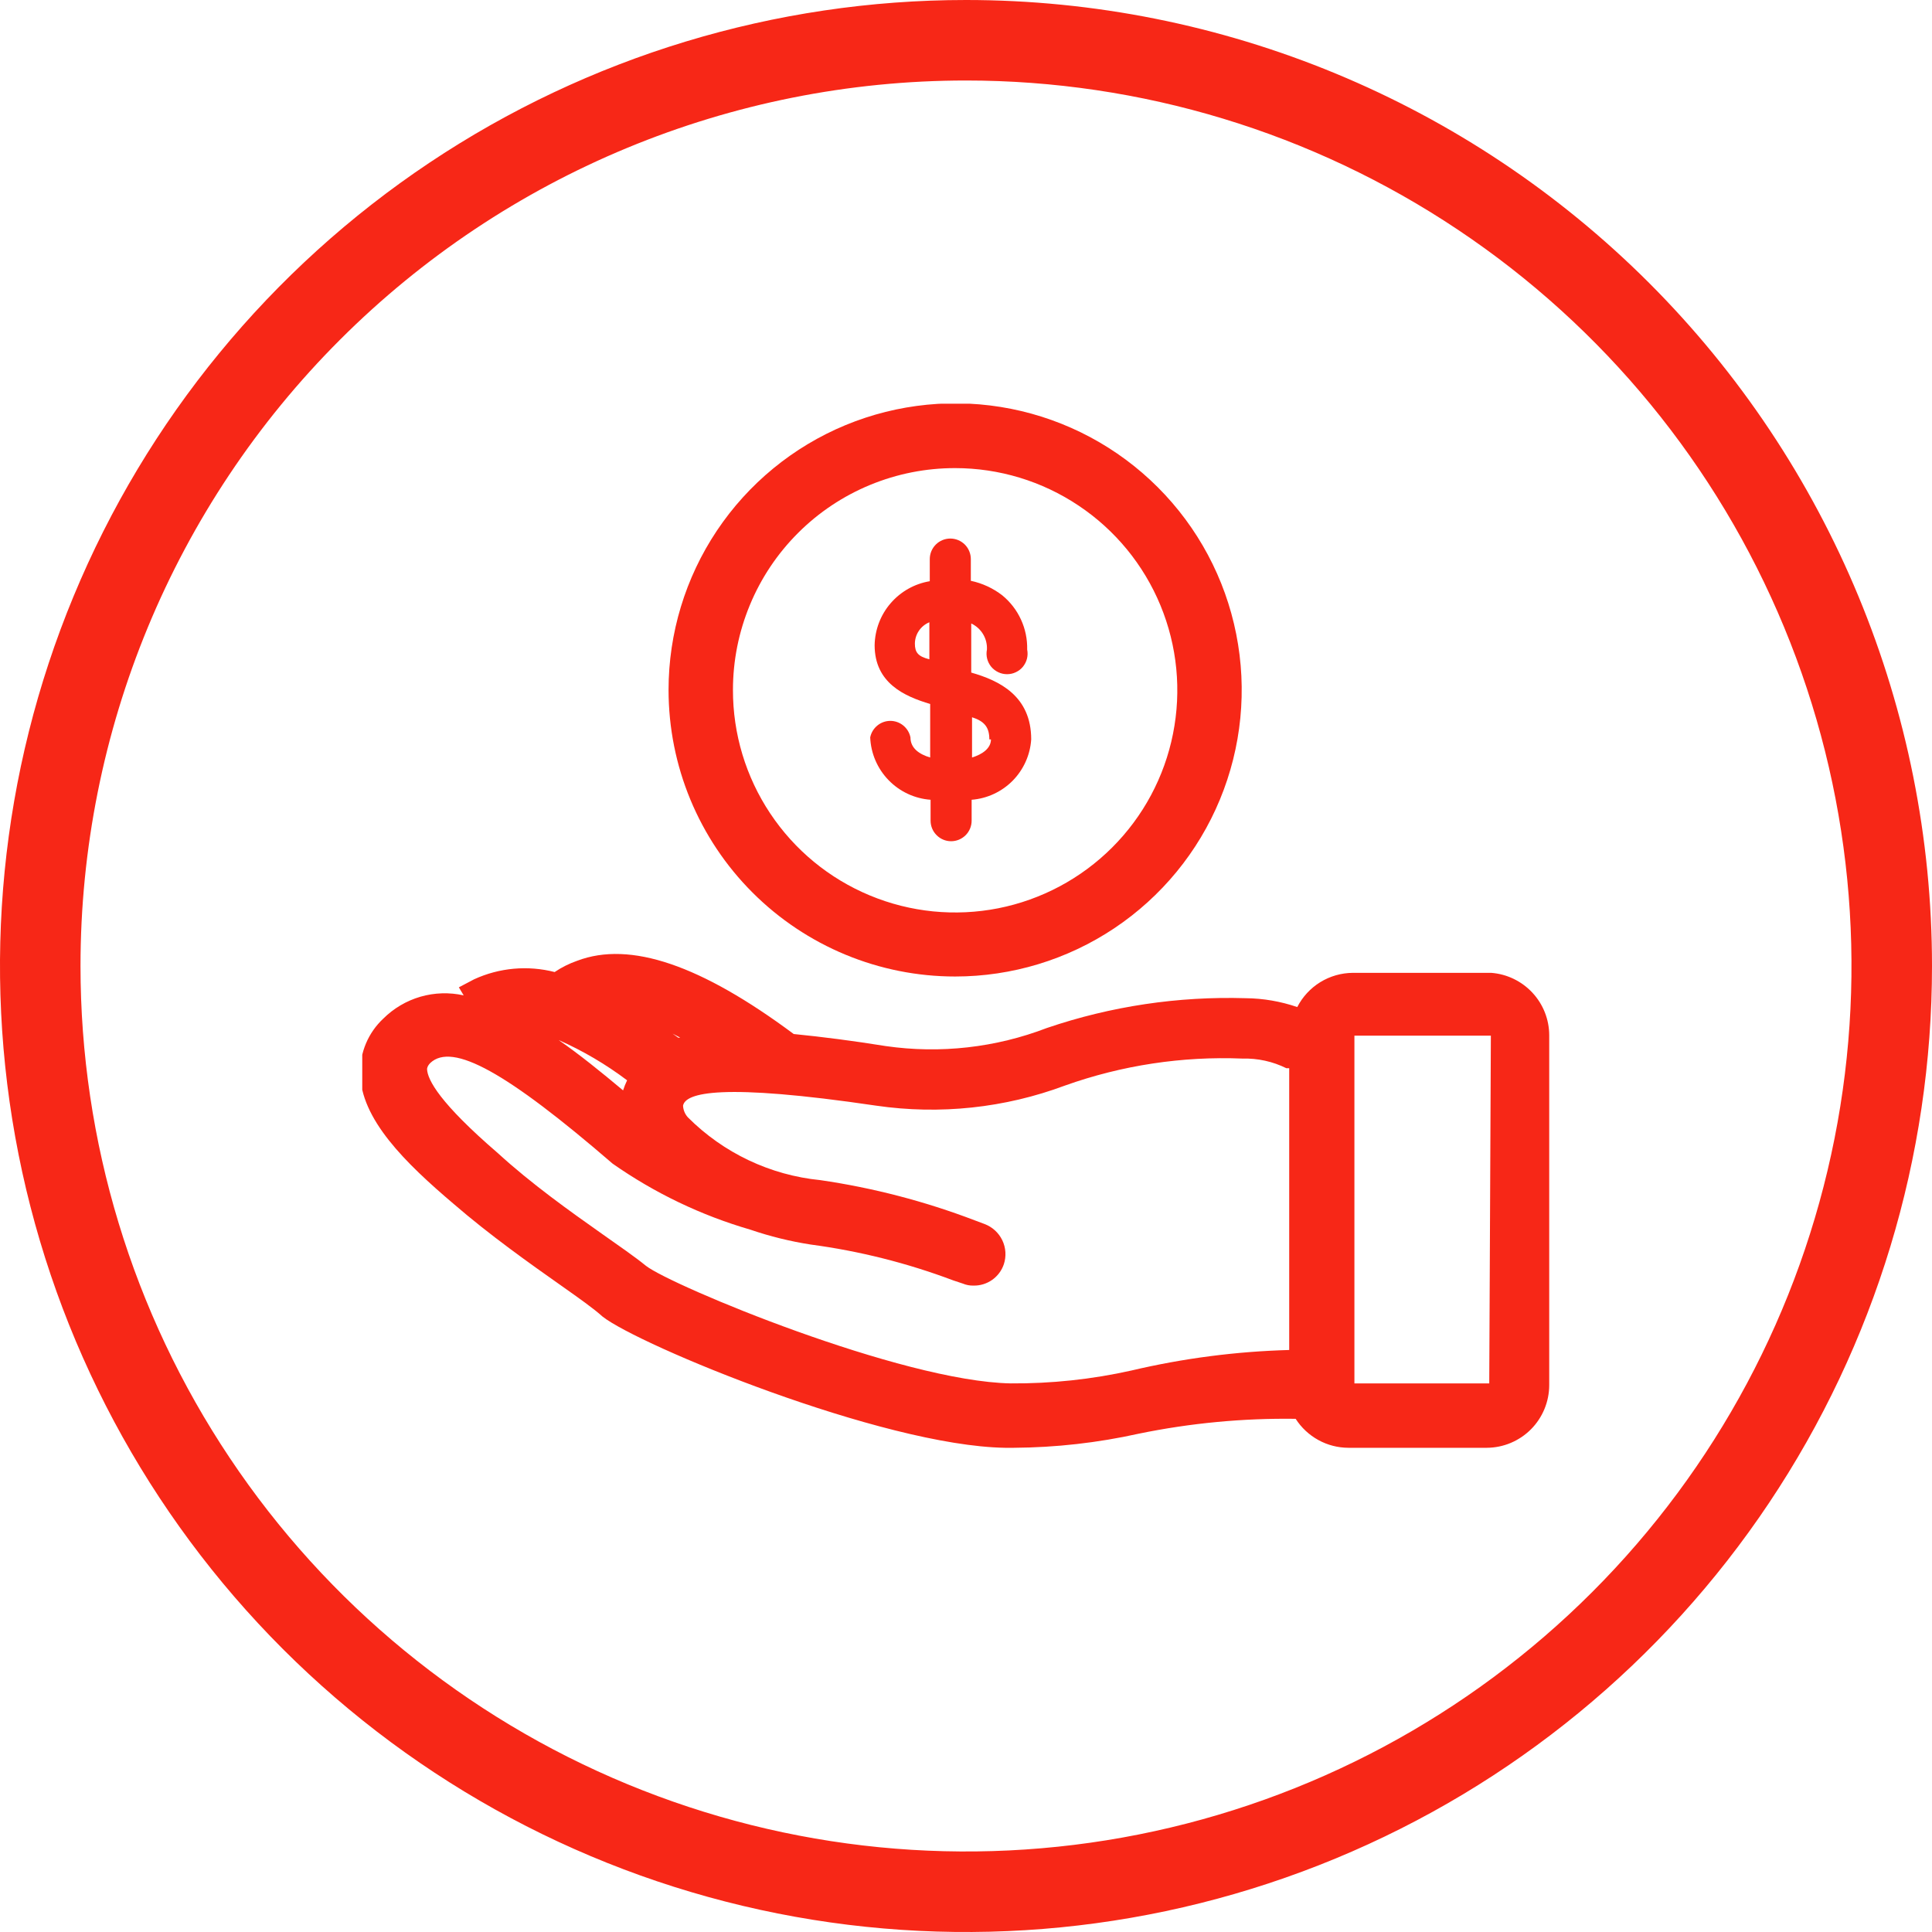 <svg width="48" height="48" viewBox="0 0 48 48" fill="none" xmlns="http://www.w3.org/2000/svg">
<path d="M24 2C28.351 2 32.605 3.29 36.222 5.708C39.84 8.125 42.66 11.561 44.325 15.581C45.99 19.601 46.426 24.024 45.577 28.292C44.728 32.56 42.633 36.48 39.556 39.556C36.48 42.633 32.56 44.728 28.292 45.577C24.024 46.426 19.601 45.99 15.581 44.325C11.561 42.66 8.125 39.84 5.708 36.222C3.29 32.605 2 28.351 2 24C2 18.165 4.318 12.569 8.444 8.444C12.569 4.318 18.165 2 24 2ZM24 0C19.253 0 14.613 1.408 10.666 4.045C6.72 6.682 3.643 10.43 1.827 14.816C0.01 19.201 -0.465 24.027 0.461 28.682C1.387 33.338 3.673 37.614 7.029 40.971C10.386 44.327 14.662 46.613 19.318 47.539C23.973 48.465 28.799 47.99 33.184 46.173C37.57 44.357 41.318 41.281 43.955 37.334C46.592 33.387 48 28.747 48 24C48 17.635 45.471 11.53 40.971 7.029C36.47 2.529 30.365 0 24 0Z" fill="#F72717"/>
<g clip-path="url(#clip0_5019_10912)">
<path d="M37.05 24.17H33.61C33.325 24.172 33.045 24.252 32.801 24.402C32.558 24.552 32.361 24.766 32.23 25.02C31.818 24.879 31.386 24.804 30.95 24.8C29.273 24.749 27.599 24.999 26.01 25.54C24.737 26.029 23.36 26.184 22.01 25.99C21.2 25.86 20.43 25.76 19.72 25.69C17.42 23.98 15.66 23.37 14.34 23.87C14.142 23.939 13.954 24.033 13.78 24.15C13.113 23.979 12.407 24.042 11.78 24.33L11.4 24.53L11.52 24.73C11.165 24.651 10.796 24.662 10.446 24.763C10.096 24.865 9.778 25.053 9.52 25.31C9.337 25.482 9.192 25.689 9.094 25.92C8.996 26.151 8.947 26.399 8.95 26.65C8.95 27.8 10.08 28.9 11.27 29.91C12.16 30.68 13.16 31.39 13.97 31.96C14.38 32.25 14.75 32.51 14.97 32.71C15.87 33.42 21.91 35.92 24.97 35.97H25.19C26.233 35.963 27.272 35.846 28.29 35.62C29.573 35.356 30.881 35.232 32.19 35.25C32.331 35.47 32.525 35.651 32.754 35.777C32.982 35.903 33.239 35.969 33.5 35.97H36.94C37.352 35.968 37.747 35.802 38.037 35.51C38.327 35.218 38.49 34.822 38.49 34.41V25.72C38.489 25.328 38.34 24.951 38.073 24.664C37.806 24.377 37.441 24.2 37.05 24.17ZM16.9 25.78H16.85L16.71 25.68L16.9 25.78ZM15.58 26.84C15.541 26.921 15.508 27.005 15.48 27.09C14.93 26.63 14.4 26.2 13.88 25.84C14.483 26.107 15.054 26.443 15.58 26.84V26.84ZM28.11 34.05C27.126 34.27 26.119 34.377 25.11 34.37C22.39 34.32 16.68 31.94 16.05 31.45C15.78 31.23 15.39 30.96 14.95 30.65C14.17 30.1 13.2 29.41 12.37 28.65C10.93 27.41 10.62 26.83 10.61 26.56C10.61 26.56 10.61 26.49 10.69 26.41C11.24 25.89 12.59 26.64 15.22 28.91C16.263 29.641 17.418 30.195 18.64 30.55C19.129 30.717 19.631 30.841 20.14 30.92C21.351 31.081 22.538 31.38 23.68 31.81L23.92 31.89C24.006 31.926 24.098 31.943 24.19 31.94C24.355 31.943 24.517 31.892 24.652 31.797C24.786 31.702 24.887 31.567 24.94 31.41C25.005 31.214 24.991 31 24.902 30.814C24.812 30.627 24.654 30.483 24.46 30.41L24.22 30.32C22.981 29.847 21.693 29.511 20.38 29.32C19.136 29.197 17.973 28.645 17.09 27.76C17.018 27.681 16.975 27.578 16.97 27.47C17.03 27.15 17.91 26.9 21.77 27.47C23.351 27.7 24.964 27.529 26.46 26.97C27.874 26.466 29.371 26.239 30.87 26.3C31.248 26.29 31.622 26.372 31.96 26.54H32.03V33.54C30.71 33.576 29.396 33.747 28.11 34.05V34.05ZM37 34.37H33.65V25.73H37.04L37 34.37Z" fill="#F72717"/>
<path d="M23.73 24.261C25.139 24.261 26.515 23.843 27.686 23.061C28.857 22.278 29.77 21.166 30.308 19.865C30.847 18.564 30.988 17.133 30.713 15.752C30.439 14.37 29.761 13.102 28.765 12.106C27.769 11.11 26.5 10.432 25.119 10.157C23.738 9.883 22.307 10.024 21.006 10.562C19.705 11.101 18.593 12.014 17.81 13.185C17.028 14.356 16.61 15.732 16.61 17.14C16.61 19.029 17.36 20.84 18.696 22.175C20.031 23.51 21.842 24.261 23.73 24.261V24.261ZM23.73 11.63C24.823 11.63 25.89 11.954 26.798 12.562C27.706 13.168 28.414 14.031 28.831 15.04C29.249 16.05 29.357 17.16 29.143 18.231C28.93 19.302 28.403 20.286 27.63 21.057C26.857 21.829 25.872 22.354 24.801 22.566C23.73 22.777 22.619 22.667 21.611 22.247C20.602 21.828 19.741 21.119 19.136 20.21C18.53 19.301 18.208 18.233 18.21 17.14C18.21 16.416 18.353 15.699 18.631 15.03C18.908 14.36 19.315 13.753 19.828 13.241C20.34 12.729 20.949 12.323 21.619 12.047C22.288 11.771 23.006 11.629 23.73 11.63V11.63Z" fill="#F72717"/>
<path d="M22.62 18.32C22.597 18.204 22.534 18.101 22.443 18.026C22.352 17.951 22.238 17.91 22.12 17.91C22.002 17.91 21.888 17.951 21.797 18.026C21.706 18.101 21.643 18.204 21.62 18.32C21.636 18.717 21.798 19.095 22.075 19.381C22.351 19.667 22.723 19.841 23.12 19.87V20.39C23.12 20.525 23.174 20.655 23.27 20.75C23.365 20.846 23.495 20.9 23.63 20.9C23.765 20.9 23.895 20.846 23.991 20.75C24.086 20.655 24.14 20.525 24.14 20.39V19.87C24.526 19.84 24.888 19.671 25.16 19.396C25.431 19.12 25.595 18.756 25.62 18.37C25.62 17.29 24.83 16.91 24.13 16.71V15.49C24.252 15.547 24.355 15.64 24.424 15.755C24.494 15.871 24.527 16.005 24.52 16.14C24.505 16.214 24.507 16.29 24.525 16.364C24.543 16.437 24.578 16.505 24.625 16.564C24.673 16.622 24.734 16.669 24.802 16.701C24.87 16.734 24.945 16.75 25.02 16.75C25.096 16.75 25.17 16.734 25.238 16.701C25.307 16.669 25.367 16.622 25.415 16.564C25.462 16.505 25.497 16.437 25.515 16.364C25.533 16.29 25.535 16.214 25.52 16.14C25.526 15.883 25.474 15.627 25.366 15.393C25.259 15.159 25.099 14.953 24.9 14.79C24.671 14.613 24.404 14.49 24.12 14.43V13.89C24.12 13.755 24.066 13.625 23.971 13.529C23.875 13.434 23.745 13.38 23.61 13.38V13.38C23.475 13.38 23.345 13.434 23.25 13.529C23.154 13.625 23.1 13.755 23.1 13.89V14.44C22.722 14.503 22.378 14.697 22.128 14.987C21.877 15.277 21.737 15.646 21.73 16.03C21.73 16.97 22.47 17.3 23.11 17.49V18.82C22.84 18.74 22.62 18.59 22.62 18.32ZM24.62 18.37C24.62 18.59 24.41 18.74 24.15 18.82V17.82C24.46 17.92 24.58 18.07 24.58 18.37H24.62ZM22.73 15.99C22.731 15.876 22.766 15.765 22.83 15.671C22.894 15.576 22.985 15.503 23.09 15.46V16.38C22.81 16.31 22.73 16.21 22.73 15.99Z" fill="#F72717"/>
</g>
<defs>
<clipPath id="clip0_5019_10912">
<rect width="29.6" height="25.94" fill="white" transform="translate(9 10.03)"/>
</clipPath>
</defs>
</svg>
